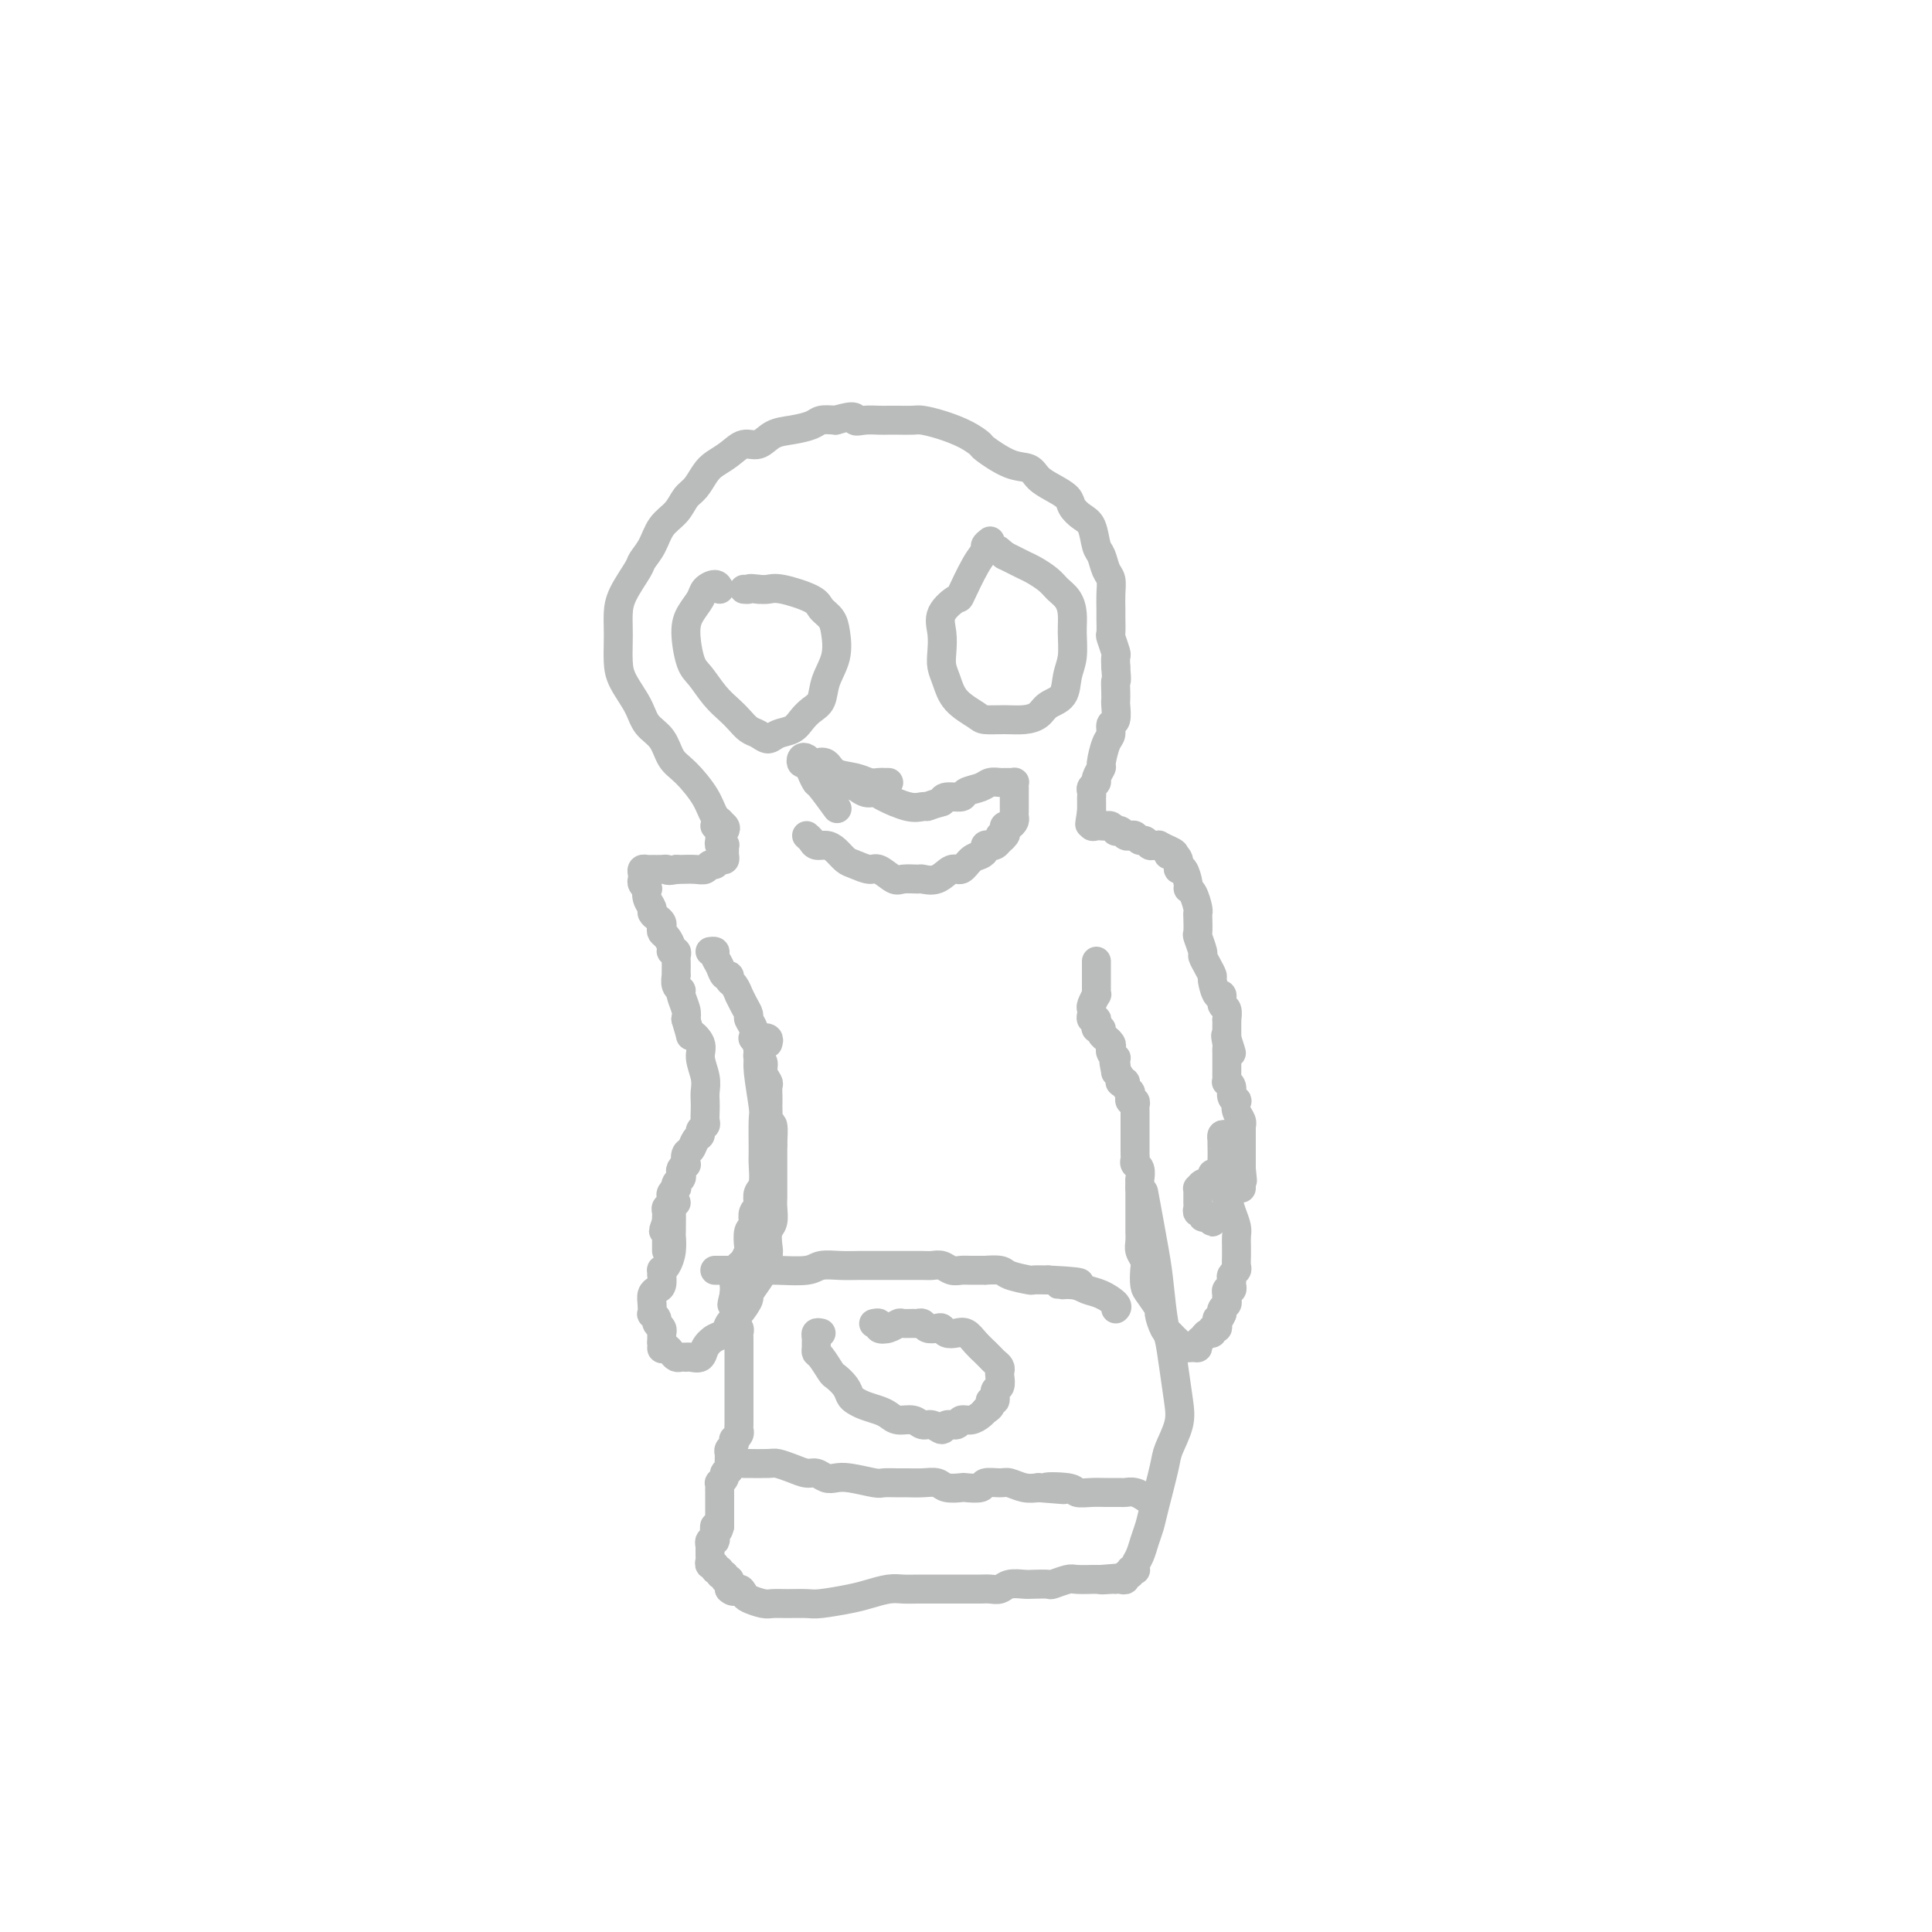 <svg viewBox='0 0 400 400' version='1.1' xmlns='http://www.w3.org/2000/svg' xmlns:xlink='http://www.w3.org/1999/xlink'><g fill='none' stroke='#BABBBB' stroke-width='6' stroke-linecap='round' stroke-linejoin='round'><path d='M150,172c0.193,-0.281 0.385,-0.563 0,-1c-0.385,-0.437 -1.348,-1.030 -2,-2c-0.652,-0.970 -0.994,-2.317 -2,-4c-1.006,-1.683 -2.677,-3.702 -4,-5c-1.323,-1.298 -2.298,-1.877 -3,-3c-0.702,-1.123 -1.130,-2.792 -2,-4c-0.870,-1.208 -2.180,-1.954 -3,-3c-0.820,-1.046 -1.148,-2.391 -2,-4c-0.852,-1.609 -2.229,-3.483 -3,-5c-0.771,-1.517 -0.938,-2.676 -1,-4c-0.062,-1.324 -0.020,-2.813 0,-4c0.020,-1.187 0.018,-2.071 0,-3c-0.018,-0.929 -0.051,-1.903 0,-3c0.051,-1.097 0.187,-2.317 1,-4c0.813,-1.683 2.305,-3.829 3,-5c0.695,-1.171 0.595,-1.367 1,-2c0.405,-0.633 1.316,-1.701 2,-3c0.684,-1.299 1.142,-2.827 2,-4c0.858,-1.173 2.116,-1.991 3,-3c0.884,-1.009 1.395,-2.209 2,-3c0.605,-0.791 1.306,-1.173 2,-2c0.694,-0.827 1.382,-2.101 2,-3c0.618,-0.899 1.165,-1.425 2,-2c0.835,-0.575 1.958,-1.201 3,-2c1.042,-0.799 2.002,-1.772 3,-2c0.998,-0.228 2.034,0.289 3,0c0.966,-0.289 1.861,-1.384 3,-2c1.139,-0.616 2.522,-0.753 4,-1c1.478,-0.247 3.052,-0.605 4,-1c0.948,-0.395 1.271,-0.827 2,-1c0.729,-0.173 1.865,-0.086 3,0'/><path d='M173,87c4.694,-1.392 3.928,-0.373 4,0c0.072,0.373 0.982,0.100 2,0c1.018,-0.100 2.144,-0.027 3,0c0.856,0.027 1.441,0.010 2,0c0.559,-0.010 1.090,-0.011 2,0c0.910,0.011 2.199,0.035 3,0c0.801,-0.035 1.114,-0.128 2,0c0.886,0.128 2.344,0.476 4,1c1.656,0.524 3.511,1.225 5,2c1.489,0.775 2.611,1.625 3,2c0.389,0.375 0.046,0.274 1,1c0.954,0.726 3.205,2.277 5,3c1.795,0.723 3.135,0.616 4,1c0.865,0.384 1.257,1.258 2,2c0.743,0.742 1.838,1.351 3,2c1.162,0.649 2.391,1.336 3,2c0.609,0.664 0.597,1.303 1,2c0.403,0.697 1.221,1.450 2,2c0.779,0.550 1.519,0.895 2,2c0.481,1.105 0.703,2.970 1,4c0.297,1.030 0.668,1.225 1,2c0.332,0.775 0.625,2.132 1,3c0.375,0.868 0.833,1.249 1,2c0.167,0.751 0.044,1.873 0,3c-0.044,1.127 -0.008,2.260 0,3c0.008,0.740 -0.012,1.086 0,2c0.012,0.914 0.056,2.394 0,3c-0.056,0.606 -0.211,0.338 0,1c0.211,0.662 0.788,2.255 1,3c0.212,0.745 0.061,0.641 0,1c-0.061,0.359 -0.030,1.179 0,2'/><path d='M231,138c0.310,3.684 0.084,2.893 0,3c-0.084,0.107 -0.026,1.113 0,2c0.026,0.887 0.022,1.656 0,2c-0.022,0.344 -0.061,0.264 0,1c0.061,0.736 0.223,2.289 0,3c-0.223,0.711 -0.829,0.581 -1,1c-0.171,0.419 0.094,1.387 0,2c-0.094,0.613 -0.546,0.871 -1,2c-0.454,1.129 -0.910,3.129 -1,4c-0.090,0.871 0.186,0.615 0,1c-0.186,0.385 -0.834,1.413 -1,2c-0.166,0.587 0.152,0.734 0,1c-0.152,0.266 -0.773,0.649 -1,1c-0.227,0.351 -0.061,0.668 0,1c0.061,0.332 0.016,0.680 0,1c-0.016,0.320 -0.004,0.611 0,1c0.004,0.389 0.001,0.874 0,1c-0.001,0.126 -0.000,-0.107 0,0c0.000,0.107 0.000,0.553 0,1'/><path d='M226,168c-0.773,4.802 -0.204,1.809 0,1c0.204,-0.809 0.044,0.568 0,1c-0.044,0.432 0.030,-0.080 0,0c-0.030,0.080 -0.163,0.753 0,1c0.163,0.247 0.622,0.070 1,0c0.378,-0.070 0.675,-0.033 1,0c0.325,0.033 0.679,0.060 1,0c0.321,-0.060 0.611,-0.209 1,0c0.389,0.209 0.878,0.774 1,1c0.122,0.226 -0.122,0.112 0,0c0.122,-0.112 0.610,-0.222 1,0c0.390,0.222 0.682,0.776 1,1c0.318,0.224 0.663,0.116 1,0c0.337,-0.116 0.667,-0.241 1,0c0.333,0.241 0.668,0.850 1,1c0.332,0.150 0.662,-0.157 1,0c0.338,0.157 0.685,0.777 1,1c0.315,0.223 0.600,0.050 1,0c0.400,-0.050 0.915,0.025 1,0c0.085,-0.025 -0.262,-0.150 0,0c0.262,0.150 1.131,0.575 2,1'/><path d='M242,176c2.431,1.013 0.507,1.047 0,1c-0.507,-0.047 0.403,-0.173 1,0c0.597,0.173 0.882,0.645 1,1c0.118,0.355 0.069,0.592 0,1c-0.069,0.408 -0.159,0.986 0,1c0.159,0.014 0.568,-0.536 1,0c0.432,0.536 0.886,2.157 1,3c0.114,0.843 -0.113,0.906 0,1c0.113,0.094 0.567,0.218 1,1c0.433,0.782 0.847,2.221 1,3c0.153,0.779 0.045,0.899 0,1c-0.045,0.101 -0.027,0.183 0,1c0.027,0.817 0.062,2.368 0,3c-0.062,0.632 -0.223,0.345 0,1c0.223,0.655 0.830,2.253 1,3c0.170,0.747 -0.095,0.643 0,1c0.095,0.357 0.551,1.176 1,2c0.449,0.824 0.890,1.654 1,2c0.110,0.346 -0.110,0.210 0,1c0.110,0.790 0.551,2.507 1,3c0.449,0.493 0.905,-0.237 1,0c0.095,0.237 -0.171,1.439 0,2c0.171,0.561 0.778,0.479 1,1c0.222,0.521 0.060,1.645 0,2c-0.060,0.355 -0.016,-0.060 0,0c0.016,0.060 0.004,0.593 0,1c-0.004,0.407 -0.001,0.686 0,1c0.001,0.314 0.000,0.661 0,1c-0.000,0.339 -0.000,0.669 0,1'/><path d='M254,215c1.856,5.986 0.497,1.450 0,0c-0.497,-1.450 -0.133,0.184 0,1c0.133,0.816 0.036,0.814 0,1c-0.036,0.186 -0.010,0.561 0,1c0.010,0.439 0.002,0.944 0,1c-0.002,0.056 -0.000,-0.335 0,0c0.000,0.335 -0.001,1.396 0,2c0.001,0.604 0.004,0.752 0,1c-0.004,0.248 -0.016,0.595 0,1c0.016,0.405 0.061,0.869 0,1c-0.061,0.131 -0.226,-0.072 0,0c0.226,0.072 0.844,0.417 1,1c0.156,0.583 -0.151,1.402 0,2c0.151,0.598 0.758,0.973 1,1c0.242,0.027 0.117,-0.296 0,0c-0.117,0.296 -0.228,1.210 0,2c0.228,0.790 0.793,1.454 1,2c0.207,0.546 0.055,0.972 0,1c-0.055,0.028 -0.015,-0.343 0,0c0.015,0.343 0.004,1.401 0,2c-0.004,0.599 -0.001,0.737 0,1c0.001,0.263 0.000,0.649 0,1c-0.000,0.351 -0.000,0.668 0,1c0.000,0.332 0.000,0.680 0,1c-0.000,0.320 -0.000,0.611 0,1c0.000,0.389 0.000,0.874 0,1c-0.000,0.126 -0.000,-0.107 0,0c0.000,0.107 0.000,0.553 0,1'/><path d='M257,242c0.464,4.355 0.124,1.741 0,1c-0.124,-0.741 -0.033,0.389 0,1c0.033,0.611 0.009,0.703 0,1c-0.009,0.297 -0.003,0.799 0,1c0.003,0.201 0.001,0.100 0,0'/><path d='M251,243c0.091,0.301 0.182,0.602 0,1c-0.182,0.398 -0.637,0.894 -1,1c-0.363,0.106 -0.633,-0.179 -1,0c-0.367,0.179 -0.830,0.823 -1,1c-0.170,0.177 -0.046,-0.111 0,0c0.046,0.111 0.012,0.621 0,1c-0.012,0.379 -0.004,0.627 0,1c0.004,0.373 0.005,0.869 0,1c-0.005,0.131 -0.016,-0.104 0,0c0.016,0.104 0.060,0.549 0,1c-0.060,0.451 -0.222,0.910 0,1c0.222,0.090 0.829,-0.190 1,0c0.171,0.190 -0.094,0.850 0,1c0.094,0.150 0.547,-0.208 1,0c0.453,0.208 0.905,0.984 1,1c0.095,0.016 -0.167,-0.726 0,-1c0.167,-0.274 0.762,-0.078 1,0c0.238,0.078 0.119,0.039 0,0'/><path d='M254,235c-0.423,-0.115 -0.845,-0.229 -1,0c-0.155,0.229 -0.042,0.802 0,1c0.042,0.198 0.014,0.020 0,0c-0.014,-0.020 -0.015,0.119 0,1c0.015,0.881 0.046,2.505 0,4c-0.046,1.495 -0.170,2.862 0,4c0.170,1.138 0.634,2.049 1,3c0.366,0.951 0.634,1.943 1,3c0.366,1.057 0.830,2.180 1,3c0.170,0.820 0.045,1.337 0,2c-0.045,0.663 -0.011,1.473 0,2c0.011,0.527 -0.001,0.771 0,1c0.001,0.229 0.014,0.443 0,1c-0.014,0.557 -0.057,1.458 0,2c0.057,0.542 0.212,0.724 0,1c-0.212,0.276 -0.793,0.647 -1,1c-0.207,0.353 -0.041,0.687 0,1c0.041,0.313 -0.041,0.605 0,1c0.041,0.395 0.207,0.893 0,1c-0.207,0.107 -0.786,-0.179 -1,0c-0.214,0.179 -0.061,0.821 0,1c0.061,0.179 0.030,-0.106 0,0c-0.030,0.106 -0.061,0.603 0,1c0.061,0.397 0.212,0.694 0,1c-0.212,0.306 -0.788,0.621 -1,1c-0.212,0.379 -0.061,0.823 0,1c0.061,0.177 0.030,0.089 0,0'/><path d='M253,272c-0.686,1.730 -0.901,1.056 -1,1c-0.099,-0.056 -0.082,0.506 0,1c0.082,0.494 0.230,0.920 0,1c-0.230,0.080 -0.836,-0.186 -1,0c-0.164,0.186 0.114,0.824 0,1c-0.114,0.176 -0.621,-0.111 -1,0c-0.379,0.111 -0.630,0.619 -1,1c-0.370,0.381 -0.859,0.635 -1,1c-0.141,0.365 0.064,0.841 0,1c-0.064,0.159 -0.399,0.001 -1,0c-0.601,-0.001 -1.470,0.157 -2,0c-0.530,-0.157 -0.721,-0.627 -1,-1c-0.279,-0.373 -0.647,-0.647 -1,-1c-0.353,-0.353 -0.689,-0.784 -1,-1c-0.311,-0.216 -0.595,-0.217 -1,-1c-0.405,-0.783 -0.932,-2.349 -1,-3c-0.068,-0.651 0.323,-0.387 0,-1c-0.323,-0.613 -1.358,-2.104 -2,-3c-0.642,-0.896 -0.890,-1.199 -1,-2c-0.110,-0.801 -0.082,-2.102 0,-3c0.082,-0.898 0.218,-1.393 0,-2c-0.218,-0.607 -0.791,-1.328 -1,-2c-0.209,-0.672 -0.056,-1.297 0,-2c0.056,-0.703 0.015,-1.483 0,-2c-0.015,-0.517 -0.004,-0.771 0,-1c0.004,-0.229 0.001,-0.433 0,-1c-0.001,-0.567 -0.000,-1.497 0,-2c0.000,-0.503 0.000,-0.578 0,-1c-0.000,-0.422 -0.000,-1.191 0,-2c0.000,-0.809 0.000,-1.660 0,-2c-0.000,-0.340 -0.000,-0.170 0,0'/><path d='M236,246c-0.016,-2.356 -0.057,-1.744 0,-2c0.057,-0.256 0.211,-1.378 0,-2c-0.211,-0.622 -0.789,-0.744 -1,-1c-0.211,-0.256 -0.057,-0.645 0,-1c0.057,-0.355 0.015,-0.676 0,-1c-0.015,-0.324 -0.004,-0.651 0,-1c0.004,-0.349 0.001,-0.720 0,-1c-0.001,-0.280 -0.000,-0.470 0,-1c0.000,-0.530 0.000,-1.399 0,-2c-0.000,-0.601 0.000,-0.935 0,-1c-0.000,-0.065 -0.000,0.137 0,0c0.000,-0.137 0.001,-0.615 0,-1c-0.001,-0.385 -0.004,-0.677 0,-1c0.004,-0.323 0.015,-0.678 0,-1c-0.015,-0.322 -0.055,-0.611 0,-1c0.055,-0.389 0.207,-0.878 0,-1c-0.207,-0.122 -0.772,0.121 -1,0c-0.228,-0.121 -0.117,-0.607 0,-1c0.117,-0.393 0.241,-0.693 0,-1c-0.241,-0.307 -0.849,-0.621 -1,-1c-0.151,-0.379 0.153,-0.823 0,-1c-0.153,-0.177 -0.763,-0.089 -1,0c-0.237,0.089 -0.102,0.178 0,0c0.102,-0.178 0.172,-0.622 0,-1c-0.172,-0.378 -0.586,-0.689 -1,-1'/><path d='M231,222c-0.775,-3.896 -0.211,-1.635 0,-1c0.211,0.635 0.070,-0.355 0,-1c-0.070,-0.645 -0.070,-0.946 0,-1c0.070,-0.054 0.211,0.139 0,0c-0.211,-0.139 -0.773,-0.611 -1,-1c-0.227,-0.389 -0.117,-0.695 0,-1c0.117,-0.305 0.243,-0.607 0,-1c-0.243,-0.393 -0.853,-0.875 -1,-1c-0.147,-0.125 0.171,0.107 0,0c-0.171,-0.107 -0.829,-0.555 -1,-1c-0.171,-0.445 0.147,-0.889 0,-1c-0.147,-0.111 -0.757,0.111 -1,0c-0.243,-0.111 -0.117,-0.555 0,-1c0.117,-0.445 0.227,-0.891 0,-1c-0.227,-0.109 -0.789,0.121 -1,0c-0.211,-0.121 -0.071,-0.592 0,-1c0.071,-0.408 0.071,-0.753 0,-1c-0.071,-0.247 -0.215,-0.395 0,-1c0.215,-0.605 0.790,-1.667 1,-2c0.210,-0.333 0.056,0.065 0,0c-0.056,-0.065 -0.015,-0.591 0,-1c0.015,-0.409 0.004,-0.701 0,-1c-0.004,-0.299 -0.001,-0.605 0,-1c0.001,-0.395 0.000,-0.880 0,-1c-0.000,-0.120 -0.000,0.125 0,0c0.000,-0.125 0.000,-0.621 0,-1c-0.000,-0.379 -0.000,-0.640 0,-1c0.000,-0.360 0.000,-0.817 0,-1c-0.000,-0.183 -0.000,-0.091 0,0'/><path d='M148,171c0.423,-0.542 0.845,-1.085 1,-1c0.155,0.085 0.042,0.796 0,1c-0.042,0.204 -0.012,-0.099 0,0c0.012,0.099 0.007,0.601 0,1c-0.007,0.399 -0.016,0.694 0,1c0.016,0.306 0.057,0.621 0,1c-0.057,0.379 -0.212,0.822 0,1c0.212,0.178 0.790,0.090 1,0c0.210,-0.090 0.053,-0.183 0,0c-0.053,0.183 -0.003,0.642 0,1c0.003,0.358 -0.041,0.617 0,1c0.041,0.383 0.166,0.891 0,1c-0.166,0.109 -0.624,-0.181 -1,0c-0.376,0.181 -0.672,0.833 -1,1c-0.328,0.167 -0.690,-0.151 -1,0c-0.310,0.151 -0.568,0.773 -1,1c-0.432,0.227 -1.040,0.061 -2,0c-0.960,-0.061 -2.274,-0.017 -3,0c-0.726,0.017 -0.863,0.009 -1,0'/><path d='M140,180c-1.969,0.464 -1.890,0.123 -2,0c-0.110,-0.123 -0.408,-0.030 -1,0c-0.592,0.030 -1.479,-0.003 -2,0c-0.521,0.003 -0.677,0.042 -1,0c-0.323,-0.042 -0.815,-0.165 -1,0c-0.185,0.165 -0.063,0.617 0,1c0.063,0.383 0.068,0.697 0,1c-0.068,0.303 -0.211,0.596 0,1c0.211,0.404 0.774,0.920 1,1c0.226,0.080 0.116,-0.277 0,0c-0.116,0.277 -0.238,1.187 0,2c0.238,0.813 0.834,1.527 1,2c0.166,0.473 -0.100,0.704 0,1c0.100,0.296 0.565,0.656 1,1c0.435,0.344 0.838,0.673 1,1c0.162,0.327 0.081,0.652 0,1c-0.081,0.348 -0.161,0.719 0,1c0.161,0.281 0.565,0.471 1,1c0.435,0.529 0.901,1.398 1,2c0.099,0.602 -0.170,0.938 0,1c0.170,0.062 0.777,-0.151 1,0c0.223,0.151 0.060,0.666 0,1c-0.060,0.334 -0.017,0.489 0,1c0.017,0.511 0.009,1.380 0,2c-0.009,0.620 -0.017,0.990 0,1c0.017,0.010 0.061,-0.342 0,0c-0.061,0.342 -0.226,1.376 0,2c0.226,0.624 0.844,0.837 1,1c0.156,0.163 -0.150,0.275 0,1c0.150,0.725 0.757,2.064 1,3c0.243,0.936 0.121,1.468 0,2'/><path d='M142,211c1.493,4.924 0.726,3.234 1,3c0.274,-0.234 1.590,0.987 2,2c0.410,1.013 -0.086,1.818 0,3c0.086,1.182 0.755,2.740 1,4c0.245,1.260 0.067,2.221 0,3c-0.067,0.779 -0.022,1.374 0,2c0.022,0.626 0.021,1.281 0,2c-0.021,0.719 -0.061,1.501 0,2c0.061,0.499 0.224,0.715 0,1c-0.224,0.285 -0.834,0.638 -1,1c-0.166,0.362 0.113,0.732 0,1c-0.113,0.268 -0.618,0.435 -1,1c-0.382,0.565 -0.642,1.527 -1,2c-0.358,0.473 -0.814,0.455 -1,1c-0.186,0.545 -0.101,1.652 0,2c0.101,0.348 0.220,-0.062 0,0c-0.220,0.062 -0.777,0.595 -1,1c-0.223,0.405 -0.111,0.682 0,1c0.111,0.318 0.222,0.677 0,1c-0.222,0.323 -0.778,0.612 -1,1c-0.222,0.388 -0.112,0.877 0,1c0.112,0.123 0.226,-0.121 0,0c-0.226,0.121 -0.792,0.607 -1,1c-0.208,0.393 -0.060,0.693 0,1c0.060,0.307 0.030,0.621 0,1c-0.030,0.379 -0.061,0.822 0,1c0.061,0.178 0.212,0.089 0,0c-0.212,-0.089 -0.789,-0.178 -1,0c-0.211,0.178 -0.057,0.625 0,1c0.057,0.375 0.016,0.679 0,1c-0.016,0.321 -0.008,0.661 0,1'/><path d='M138,253c-1.238,3.256 -0.332,1.397 0,1c0.332,-0.397 0.089,0.667 0,1c-0.089,0.333 -0.024,-0.065 0,0c0.024,0.065 0.006,0.592 0,1c-0.006,0.408 -0.002,0.697 0,1c0.002,0.303 0.000,0.620 0,1c-0.000,0.380 -0.000,0.823 0,1c0.000,0.177 0.000,0.089 0,0'/><path d='M140,249c-0.422,0.035 -0.844,0.071 -1,0c-0.156,-0.071 -0.044,-0.247 0,1c0.044,1.247 0.022,3.918 0,5c-0.022,1.082 -0.044,0.576 0,1c0.044,0.424 0.156,1.778 0,3c-0.156,1.222 -0.578,2.312 -1,3c-0.422,0.688 -0.844,0.976 -1,1c-0.156,0.024 -0.044,-0.215 0,0c0.044,0.215 0.022,0.883 0,1c-0.022,0.117 -0.045,-0.317 0,0c0.045,0.317 0.156,1.385 0,2c-0.156,0.615 -0.579,0.777 -1,1c-0.421,0.223 -0.841,0.508 -1,1c-0.159,0.492 -0.058,1.193 0,2c0.058,0.807 0.072,1.722 0,2c-0.072,0.278 -0.229,-0.079 0,0c0.229,0.079 0.846,0.595 1,1c0.154,0.405 -0.155,0.700 0,1c0.155,0.300 0.774,0.605 1,1c0.226,0.395 0.061,0.879 0,1c-0.061,0.121 -0.016,-0.121 0,0c0.016,0.121 0.005,0.606 0,1c-0.005,0.394 -0.002,0.697 0,1'/><path d='M137,278c0.261,1.785 -0.085,1.249 0,1c0.085,-0.249 0.601,-0.210 1,0c0.399,0.210 0.681,0.592 1,1c0.319,0.408 0.676,0.841 1,1c0.324,0.159 0.616,0.044 1,0c0.384,-0.044 0.862,-0.018 1,0c0.138,0.018 -0.062,0.026 0,0c0.062,-0.026 0.388,-0.086 1,0c0.612,0.086 1.511,0.318 2,0c0.489,-0.318 0.567,-1.186 1,-2c0.433,-0.814 1.220,-1.574 2,-2c0.780,-0.426 1.552,-0.518 2,-1c0.448,-0.482 0.572,-1.355 1,-2c0.428,-0.645 1.161,-1.064 2,-2c0.839,-0.936 1.784,-2.390 2,-3c0.216,-0.610 -0.296,-0.375 0,-1c0.296,-0.625 1.399,-2.111 2,-3c0.601,-0.889 0.701,-1.182 1,-2c0.299,-0.818 0.798,-2.162 1,-3c0.202,-0.838 0.107,-1.169 0,-2c-0.107,-0.831 -0.225,-2.162 0,-3c0.225,-0.838 0.792,-1.183 1,-2c0.208,-0.817 0.056,-2.107 0,-3c-0.056,-0.893 -0.015,-1.390 0,-2c0.015,-0.610 0.004,-1.333 0,-2c-0.004,-0.667 -0.001,-1.278 0,-2c0.001,-0.722 0.000,-1.555 0,-2c-0.000,-0.445 -0.000,-0.501 0,-1c0.000,-0.499 0.000,-1.442 0,-2c-0.000,-0.558 -0.000,-0.731 0,-1c0.000,-0.269 0.000,-0.635 0,-1'/><path d='M160,237c0.138,-3.594 -0.015,-1.080 0,-1c0.015,0.080 0.200,-2.273 0,-3c-0.200,-0.727 -0.786,0.171 -1,0c-0.214,-0.171 -0.058,-1.412 0,-2c0.058,-0.588 0.017,-0.524 0,-1c-0.017,-0.476 -0.008,-1.492 0,-2c0.008,-0.508 0.017,-0.507 0,-1c-0.017,-0.493 -0.061,-1.480 0,-2c0.061,-0.520 0.226,-0.573 0,-1c-0.226,-0.427 -0.844,-1.226 -1,-2c-0.156,-0.774 0.151,-1.522 0,-2c-0.151,-0.478 -0.759,-0.687 -1,-1c-0.241,-0.313 -0.116,-0.731 0,-1c0.116,-0.269 0.223,-0.391 0,-1c-0.223,-0.609 -0.777,-1.707 -1,-2c-0.223,-0.293 -0.115,0.217 0,0c0.115,-0.217 0.237,-1.162 0,-2c-0.237,-0.838 -0.833,-1.567 -1,-2c-0.167,-0.433 0.096,-0.568 0,-1c-0.096,-0.432 -0.552,-1.162 -1,-2c-0.448,-0.838 -0.890,-1.784 -1,-2c-0.110,-0.216 0.111,0.297 0,0c-0.111,-0.297 -0.554,-1.406 -1,-2c-0.446,-0.594 -0.894,-0.673 -1,-1c-0.106,-0.327 0.130,-0.900 0,-1c-0.130,-0.100 -0.627,0.275 -1,0c-0.373,-0.275 -0.622,-1.198 -1,-2c-0.378,-0.802 -0.885,-1.483 -1,-2c-0.115,-0.517 0.161,-0.870 0,-1c-0.161,-0.130 -0.760,-0.037 -1,0c-0.240,0.037 -0.120,0.019 0,0'/><path d='M159,216c0.122,-0.397 0.243,-0.794 0,-1c-0.243,-0.206 -0.851,-0.222 -1,0c-0.149,0.222 0.160,0.683 0,1c-0.160,0.317 -0.789,0.490 -1,1c-0.211,0.510 -0.004,1.359 0,2c0.004,0.641 -0.195,1.076 0,3c0.195,1.924 0.785,5.338 1,7c0.215,1.662 0.054,1.572 0,3c-0.054,1.428 -0.001,4.375 0,6c0.001,1.625 -0.051,1.927 0,3c0.051,1.073 0.206,2.916 0,4c-0.206,1.084 -0.773,1.407 -1,2c-0.227,0.593 -0.112,1.455 0,2c0.112,0.545 0.223,0.774 0,1c-0.223,0.226 -0.778,0.450 -1,1c-0.222,0.550 -0.111,1.428 0,2c0.111,0.572 0.223,0.839 0,1c-0.223,0.161 -0.781,0.214 -1,1c-0.219,0.786 -0.097,2.303 0,3c0.097,0.697 0.171,0.573 0,1c-0.171,0.427 -0.585,1.406 -1,2c-0.415,0.594 -0.829,0.802 -1,1c-0.171,0.198 -0.098,0.384 0,1c0.098,0.616 0.222,1.660 0,2c-0.222,0.340 -0.791,-0.024 -1,0c-0.209,0.024 -0.060,0.435 0,1c0.060,0.565 0.030,1.282 0,2'/><path d='M152,268c-0.928,3.735 -0.248,1.573 0,1c0.248,-0.573 0.066,0.442 0,1c-0.066,0.558 -0.014,0.660 0,1c0.014,0.340 -0.010,0.917 0,1c0.010,0.083 0.055,-0.329 0,0c-0.055,0.329 -0.211,1.400 0,2c0.211,0.600 0.789,0.728 1,1c0.211,0.272 0.057,0.688 0,1c-0.057,0.312 -0.015,0.522 0,1c0.015,0.478 0.004,1.226 0,2c-0.004,0.774 -0.001,1.573 0,2c0.001,0.427 0.000,0.482 0,1c-0.000,0.518 -0.000,1.501 0,2c0.000,0.499 0.000,0.516 0,1c-0.000,0.484 -0.000,1.434 0,2c0.000,0.566 0.000,0.747 0,1c-0.000,0.253 -0.000,0.578 0,1c0.000,0.422 0.000,0.940 0,1c-0.000,0.060 -0.000,-0.339 0,0c0.000,0.339 0.000,1.414 0,2c-0.000,0.586 -0.000,0.682 0,1c0.000,0.318 0.001,0.858 0,1c-0.001,0.142 -0.004,-0.116 0,0c0.004,0.116 0.015,0.605 0,1c-0.015,0.395 -0.056,0.697 0,1c0.056,0.303 0.207,0.606 0,1c-0.207,0.394 -0.774,0.879 -1,1c-0.226,0.121 -0.112,-0.122 0,0c0.112,0.122 0.223,0.610 0,1c-0.223,0.390 -0.778,0.683 -1,1c-0.222,0.317 -0.111,0.659 0,1'/><path d='M151,301c-0.150,5.571 -0.025,2.998 0,2c0.025,-0.998 -0.050,-0.421 0,0c0.050,0.421 0.224,0.686 0,1c-0.224,0.314 -0.845,0.675 -1,1c-0.155,0.325 0.154,0.612 0,1c-0.154,0.388 -0.773,0.878 -1,1c-0.227,0.122 -0.061,-0.122 0,0c0.061,0.122 0.016,0.611 0,1c-0.016,0.389 -0.004,0.678 0,1c0.004,0.322 0.001,0.678 0,1c-0.001,0.322 -0.000,0.610 0,1c0.000,0.390 0.000,0.881 0,1c-0.000,0.119 -0.000,-0.133 0,0c0.000,0.133 0.000,0.651 0,1c-0.000,0.349 -0.000,0.528 0,1c0.000,0.472 0.000,1.236 0,2'/><path d='M149,316c-0.532,2.217 -0.860,0.258 -1,0c-0.140,-0.258 -0.090,1.184 0,2c0.090,0.816 0.220,1.006 0,1c-0.220,-0.006 -0.791,-0.209 -1,0c-0.209,0.209 -0.056,0.829 0,1c0.056,0.171 0.014,-0.108 0,0c-0.014,0.108 0.000,0.602 0,1c-0.000,0.398 -0.015,0.699 0,1c0.015,0.301 0.061,0.601 0,1c-0.061,0.399 -0.228,0.895 0,1c0.228,0.105 0.850,-0.183 1,0c0.150,0.183 -0.171,0.838 0,1c0.171,0.162 0.834,-0.167 1,0c0.166,0.167 -0.166,0.832 0,1c0.166,0.168 0.829,-0.162 1,0c0.171,0.162 -0.150,0.814 0,1c0.150,0.186 0.772,-0.094 1,0c0.228,0.094 0.061,0.564 0,1c-0.061,0.436 -0.018,0.839 0,1c0.018,0.161 0.009,0.081 0,0'/><path d='M151,329c1.016,1.034 1.556,0.119 2,0c0.444,-0.119 0.792,0.557 1,1c0.208,0.443 0.276,0.655 1,1c0.724,0.345 2.105,0.825 3,1c0.895,0.175 1.303,0.044 2,0c0.697,-0.044 1.683,-0.000 3,0c1.317,0.000 2.964,-0.042 4,0c1.036,0.042 1.460,0.169 3,0c1.540,-0.169 4.197,-0.634 6,-1c1.803,-0.366 2.752,-0.634 4,-1c1.248,-0.366 2.795,-0.830 4,-1c1.205,-0.170 2.070,-0.046 3,0c0.930,0.046 1.927,0.012 3,0c1.073,-0.012 2.223,-0.003 3,0c0.777,0.003 1.181,0.001 2,0c0.819,-0.001 2.054,-0.001 3,0c0.946,0.001 1.605,0.001 2,0c0.395,-0.001 0.527,-0.004 1,0c0.473,0.004 1.285,0.015 2,0c0.715,-0.015 1.331,-0.057 2,0c0.669,0.057 1.392,0.211 2,0c0.608,-0.211 1.103,-0.788 2,-1c0.897,-0.212 2.198,-0.061 3,0c0.802,0.061 1.105,0.030 2,0c0.895,-0.030 2.381,-0.061 3,0c0.619,0.061 0.371,0.212 1,0c0.629,-0.212 2.135,-0.789 3,-1c0.865,-0.211 1.087,-0.057 2,0c0.913,0.057 2.515,0.015 3,0c0.485,-0.015 -0.147,-0.004 0,0c0.147,0.004 1.074,0.002 2,0'/><path d='M228,327c9.156,-0.774 3.044,-0.208 1,0c-2.044,0.208 -0.022,0.057 1,0c1.022,-0.057 1.043,-0.019 1,0c-0.043,0.019 -0.151,0.020 0,0c0.151,-0.020 0.561,-0.062 1,0c0.439,0.062 0.906,0.227 1,0c0.094,-0.227 -0.185,-0.845 0,-1c0.185,-0.155 0.833,0.152 1,0c0.167,-0.152 -0.148,-0.764 0,-1c0.148,-0.236 0.761,-0.096 1,0c0.239,0.096 0.106,0.150 0,0c-0.106,-0.150 -0.184,-0.503 0,-1c0.184,-0.497 0.631,-1.137 1,-2c0.369,-0.863 0.661,-1.947 1,-3c0.339,-1.053 0.725,-2.073 1,-3c0.275,-0.927 0.439,-1.761 1,-4c0.561,-2.239 1.521,-5.885 2,-8c0.479,-2.115 0.479,-2.700 1,-4c0.521,-1.300 1.562,-3.316 2,-5c0.438,-1.684 0.272,-3.038 0,-5c-0.272,-1.962 -0.649,-4.534 -1,-7c-0.351,-2.466 -0.676,-4.827 -1,-6c-0.324,-1.173 -0.648,-1.157 -1,-3c-0.352,-1.843 -0.734,-5.546 -1,-8c-0.266,-2.454 -0.418,-3.661 -1,-7c-0.582,-3.339 -1.595,-8.811 -2,-11c-0.405,-2.189 -0.203,-1.094 0,0'/><path d='M148,263c0.268,-0.000 0.537,-0.000 1,0c0.463,0.000 1.122,0.001 2,0c0.878,-0.001 1.977,-0.004 3,0c1.023,0.004 1.971,0.015 3,0c1.029,-0.015 2.140,-0.057 4,0c1.860,0.057 4.469,0.211 6,0c1.531,-0.211 1.985,-0.789 3,-1c1.015,-0.211 2.592,-0.057 4,0c1.408,0.057 2.646,0.015 4,0c1.354,-0.015 2.824,-0.004 4,0c1.176,0.004 2.058,-0.000 3,0c0.942,0.000 1.943,0.004 3,0c1.057,-0.004 2.170,-0.015 3,0c0.830,0.015 1.375,0.057 2,0c0.625,-0.057 1.328,-0.211 2,0c0.672,0.211 1.312,0.789 2,1c0.688,0.211 1.424,0.056 2,0c0.576,-0.056 0.991,-0.012 2,0c1.009,0.012 2.611,-0.007 3,0c0.389,0.007 -0.434,0.040 0,0c0.434,-0.040 2.125,-0.154 3,0c0.875,0.154 0.936,0.577 2,1c1.064,0.423 3.133,0.845 4,1c0.867,0.155 0.534,0.044 1,0c0.466,-0.044 1.733,-0.022 3,0'/><path d='M217,265c11.272,0.550 4.951,0.924 3,1c-1.951,0.076 0.468,-0.148 2,0c1.532,0.148 2.176,0.667 3,1c0.824,0.333 1.829,0.481 3,1c1.171,0.519 2.508,1.409 3,2c0.492,0.591 0.141,0.883 0,1c-0.141,0.117 -0.070,0.058 0,0'/><path d='M154,303c0.533,0.002 1.066,0.003 1,0c-0.066,-0.003 -0.730,-0.011 0,0c0.730,0.011 2.853,0.040 4,0c1.147,-0.040 1.319,-0.151 2,0c0.681,0.151 1.873,0.562 3,1c1.127,0.438 2.189,0.901 3,1c0.811,0.099 1.369,-0.166 2,0c0.631,0.166 1.333,0.762 2,1c0.667,0.238 1.299,0.116 2,0c0.701,-0.116 1.471,-0.227 3,0c1.529,0.227 3.816,0.793 5,1c1.184,0.207 1.266,0.054 2,0c0.734,-0.054 2.121,-0.011 3,0c0.879,0.011 1.252,-0.011 2,0c0.748,0.011 1.872,0.055 3,0c1.128,-0.055 2.261,-0.210 3,0c0.739,0.210 1.085,0.784 2,1c0.915,0.216 2.399,0.072 3,0c0.601,-0.072 0.320,-0.073 1,0c0.680,0.073 2.321,0.219 3,0c0.679,-0.219 0.398,-0.805 1,-1c0.602,-0.195 2.089,-0.001 3,0c0.911,0.001 1.245,-0.192 2,0c0.755,0.192 1.930,0.769 3,1c1.070,0.231 2.035,0.115 3,0'/><path d='M215,308c9.669,0.790 3.342,0.264 2,0c-1.342,-0.264 2.303,-0.267 4,0c1.697,0.267 1.448,0.804 2,1c0.552,0.196 1.905,0.052 3,0c1.095,-0.052 1.933,-0.010 3,0c1.067,0.010 2.363,-0.011 3,0c0.637,0.011 0.614,0.055 1,0c0.386,-0.055 1.181,-0.207 2,0c0.819,0.207 1.663,0.773 2,1c0.337,0.227 0.169,0.113 0,0'/><path d='M170,276c-0.423,-0.089 -0.846,-0.178 -1,0c-0.154,0.178 -0.039,0.623 0,1c0.039,0.377 0.003,0.686 0,1c-0.003,0.314 0.025,0.633 0,1c-0.025,0.367 -0.105,0.784 0,1c0.105,0.216 0.395,0.233 1,1c0.605,0.767 1.523,2.286 2,3c0.477,0.714 0.511,0.625 1,1c0.489,0.375 1.433,1.214 2,2c0.567,0.786 0.757,1.520 1,2c0.243,0.480 0.539,0.707 1,1c0.461,0.293 1.086,0.652 2,1c0.914,0.348 2.118,0.686 3,1c0.882,0.314 1.443,0.605 2,1c0.557,0.395 1.109,0.895 2,1c0.891,0.105 2.122,-0.186 3,0c0.878,0.186 1.405,0.850 2,1c0.595,0.150 1.258,-0.212 2,0c0.742,0.212 1.564,1.000 2,1c0.436,0.000 0.488,-0.788 1,-1c0.512,-0.212 1.485,0.150 2,0c0.515,-0.150 0.571,-0.813 1,-1c0.429,-0.187 1.231,0.104 2,0c0.769,-0.104 1.505,-0.601 2,-1c0.495,-0.399 0.747,-0.699 1,-1'/><path d='M204,292c1.863,-0.947 1.021,-1.816 1,-2c-0.021,-0.184 0.779,0.316 1,0c0.221,-0.316 -0.136,-1.446 0,-2c0.136,-0.554 0.765,-0.530 1,-1c0.235,-0.470 0.074,-1.435 0,-2c-0.074,-0.565 -0.063,-0.730 0,-1c0.063,-0.270 0.176,-0.645 0,-1c-0.176,-0.355 -0.642,-0.689 -1,-1c-0.358,-0.311 -0.610,-0.599 -1,-1c-0.390,-0.401 -0.919,-0.917 -1,-1c-0.081,-0.083 0.287,0.266 0,0c-0.287,-0.266 -1.229,-1.147 -2,-2c-0.771,-0.853 -1.371,-1.679 -2,-2c-0.629,-0.321 -1.285,-0.138 -2,0c-0.715,0.138 -1.487,0.229 -2,0c-0.513,-0.229 -0.768,-0.779 -1,-1c-0.232,-0.221 -0.442,-0.112 -1,0c-0.558,0.112 -1.463,0.226 -2,0c-0.537,-0.226 -0.707,-0.794 -1,-1c-0.293,-0.206 -0.711,-0.052 -1,0c-0.289,0.052 -0.449,0.001 -1,0c-0.551,-0.001 -1.491,0.049 -2,0c-0.509,-0.049 -0.585,-0.195 -1,0c-0.415,0.195 -1.169,0.732 -2,1c-0.831,0.268 -1.738,0.268 -2,0c-0.262,-0.268 0.122,-0.803 0,-1c-0.122,-0.197 -0.749,-0.056 -1,0c-0.251,0.056 -0.125,0.028 0,0'/><path d='M149,122c-0.213,-0.494 -0.426,-0.988 -1,-1c-0.574,-0.012 -1.511,0.458 -2,1c-0.489,0.542 -0.532,1.154 -1,2c-0.468,0.846 -1.360,1.924 -2,3c-0.640,1.076 -1.027,2.151 -1,4c0.027,1.849 0.468,4.473 1,6c0.532,1.527 1.154,1.957 2,3c0.846,1.043 1.917,2.699 3,4c1.083,1.301 2.177,2.248 3,3c0.823,0.752 1.374,1.309 2,2c0.626,0.691 1.326,1.518 2,2c0.674,0.482 1.321,0.621 2,1c0.679,0.379 1.389,0.999 2,1c0.611,0.001 1.123,-0.617 2,-1c0.877,-0.383 2.117,-0.530 3,-1c0.883,-0.470 1.407,-1.261 2,-2c0.593,-0.739 1.256,-1.426 2,-2c0.744,-0.574 1.571,-1.035 2,-2c0.429,-0.965 0.462,-2.433 1,-4c0.538,-1.567 1.582,-3.235 2,-5c0.418,-1.765 0.211,-3.629 0,-5c-0.211,-1.371 -0.427,-2.248 -1,-3c-0.573,-0.752 -1.504,-1.378 -2,-2c-0.496,-0.622 -0.556,-1.239 -2,-2c-1.444,-0.761 -4.274,-1.666 -6,-2c-1.726,-0.334 -2.350,-0.095 -3,0c-0.650,0.095 -1.325,0.048 -2,0'/><path d='M157,122c-2.095,-0.310 -1.833,-0.083 -2,0c-0.167,0.083 -0.762,0.024 -1,0c-0.238,-0.024 -0.119,-0.012 0,0'/><path d='M205,112c-0.459,0.353 -0.919,0.705 -1,1c-0.081,0.295 0.216,0.532 0,1c-0.216,0.468 -0.944,1.167 -2,3c-1.056,1.833 -2.440,4.801 -3,6c-0.560,1.199 -0.294,0.628 -1,1c-0.706,0.372 -2.383,1.687 -3,3c-0.617,1.313 -0.176,2.623 0,4c0.176,1.377 0.085,2.820 0,4c-0.085,1.180 -0.166,2.096 0,3c0.166,0.904 0.578,1.797 1,3c0.422,1.203 0.854,2.715 2,4c1.146,1.285 3.007,2.342 4,3c0.993,0.658 1.118,0.916 2,1c0.882,0.084 2.520,-0.006 4,0c1.480,0.006 2.802,0.109 4,0c1.198,-0.109 2.272,-0.429 3,-1c0.728,-0.571 1.109,-1.394 2,-2c0.891,-0.606 2.292,-0.994 3,-2c0.708,-1.006 0.724,-2.629 1,-4c0.276,-1.371 0.814,-2.489 1,-4c0.186,-1.511 0.020,-3.416 0,-5c-0.020,-1.584 0.104,-2.848 0,-4c-0.104,-1.152 -0.437,-2.193 -1,-3c-0.563,-0.807 -1.358,-1.382 -2,-2c-0.642,-0.618 -1.132,-1.280 -2,-2c-0.868,-0.720 -2.114,-1.500 -3,-2c-0.886,-0.500 -1.413,-0.722 -2,-1c-0.587,-0.278 -1.235,-0.613 -2,-1c-0.765,-0.387 -1.647,-0.825 -2,-1c-0.353,-0.175 -0.176,-0.088 0,0'/><path d='M208,115c-2.333,-2.000 -1.167,-1.000 0,0'/><path d='M167,173c0.357,0.305 0.715,0.610 1,1c0.285,0.390 0.498,0.863 1,1c0.502,0.137 1.293,-0.064 2,0c0.707,0.064 1.329,0.393 2,1c0.671,0.607 1.391,1.491 2,2c0.609,0.509 1.106,0.644 2,1c0.894,0.356 2.184,0.933 3,1c0.816,0.067 1.159,-0.375 2,0c0.841,0.375 2.182,1.567 3,2c0.818,0.433 1.115,0.108 2,0c0.885,-0.108 2.359,0.001 3,0c0.641,-0.001 0.451,-0.112 1,0c0.549,0.112 1.838,0.447 3,0c1.162,-0.447 2.196,-1.678 3,-2c0.804,-0.322 1.377,0.264 2,0c0.623,-0.264 1.294,-1.377 2,-2c0.706,-0.623 1.446,-0.755 2,-1c0.554,-0.245 0.922,-0.604 1,-1c0.078,-0.396 -0.134,-0.828 0,-1c0.134,-0.172 0.613,-0.085 1,0c0.387,0.085 0.682,0.167 1,0c0.318,-0.167 0.659,-0.584 1,-1'/><path d='M207,174c1.951,-1.476 0.329,-1.165 0,-1c-0.329,0.165 0.633,0.185 1,0c0.367,-0.185 0.137,-0.574 0,-1c-0.137,-0.426 -0.180,-0.888 0,-1c0.180,-0.112 0.584,0.126 1,0c0.416,-0.126 0.843,-0.615 1,-1c0.157,-0.385 0.042,-0.667 0,-1c-0.042,-0.333 -0.011,-0.719 0,-1c0.011,-0.281 0.003,-0.457 0,-1c-0.003,-0.543 0.000,-1.452 0,-2c-0.000,-0.548 -0.003,-0.735 0,-1c0.003,-0.265 0.012,-0.607 0,-1c-0.012,-0.393 -0.044,-0.837 0,-1c0.044,-0.163 0.163,-0.044 0,0c-0.163,0.044 -0.609,0.015 -1,0c-0.391,-0.015 -0.729,-0.015 -1,0c-0.271,0.015 -0.476,0.047 -1,0c-0.524,-0.047 -1.366,-0.171 -2,0c-0.634,0.171 -1.059,0.637 -2,1c-0.941,0.363 -2.396,0.623 -3,1c-0.604,0.377 -0.355,0.871 -1,1c-0.645,0.129 -2.184,-0.106 -3,0c-0.816,0.106 -0.908,0.553 -1,1'/><path d='M195,166c-2.968,0.853 -2.889,0.984 -3,1c-0.111,0.016 -0.413,-0.085 -1,0c-0.587,0.085 -1.461,0.355 -3,0c-1.539,-0.355 -3.745,-1.335 -5,-2c-1.255,-0.665 -1.558,-1.014 -2,-1c-0.442,0.014 -1.021,0.392 -2,0c-0.979,-0.392 -2.357,-1.554 -3,-2c-0.643,-0.446 -0.549,-0.176 -1,0c-0.451,0.176 -1.446,0.258 -2,0c-0.554,-0.258 -0.667,-0.854 -1,-1c-0.333,-0.146 -0.888,0.160 -1,0c-0.112,-0.160 0.218,-0.785 0,-1c-0.218,-0.215 -0.984,-0.021 -1,0c-0.016,0.021 0.717,-0.130 1,0c0.283,0.130 0.114,0.543 0,1c-0.114,0.457 -0.174,0.960 0,1c0.174,0.040 0.583,-0.381 1,0c0.417,0.381 0.843,1.564 1,2c0.157,0.436 0.045,0.125 0,0c-0.045,-0.125 -0.022,-0.062 0,0'/><path d='M184,162c-0.354,0.007 -0.707,0.014 -1,0c-0.293,-0.014 -0.525,-0.050 -1,0c-0.475,0.050 -1.192,0.185 -2,0c-0.808,-0.185 -1.708,-0.690 -3,-1c-1.292,-0.310 -2.976,-0.426 -4,-1c-1.024,-0.574 -1.388,-1.605 -2,-2c-0.612,-0.395 -1.471,-0.154 -2,0c-0.529,0.154 -0.727,0.222 -1,0c-0.273,-0.222 -0.620,-0.733 -1,-1c-0.380,-0.267 -0.792,-0.288 -1,0c-0.208,0.288 -0.213,0.886 0,1c0.213,0.114 0.643,-0.256 1,0c0.357,0.256 0.642,1.137 1,2c0.358,0.863 0.789,1.709 1,2c0.211,0.291 0.201,0.026 1,1c0.799,0.974 2.407,3.185 3,4c0.593,0.815 0.169,0.233 0,0c-0.169,-0.233 -0.085,-0.116 0,0'/></g>
</svg>